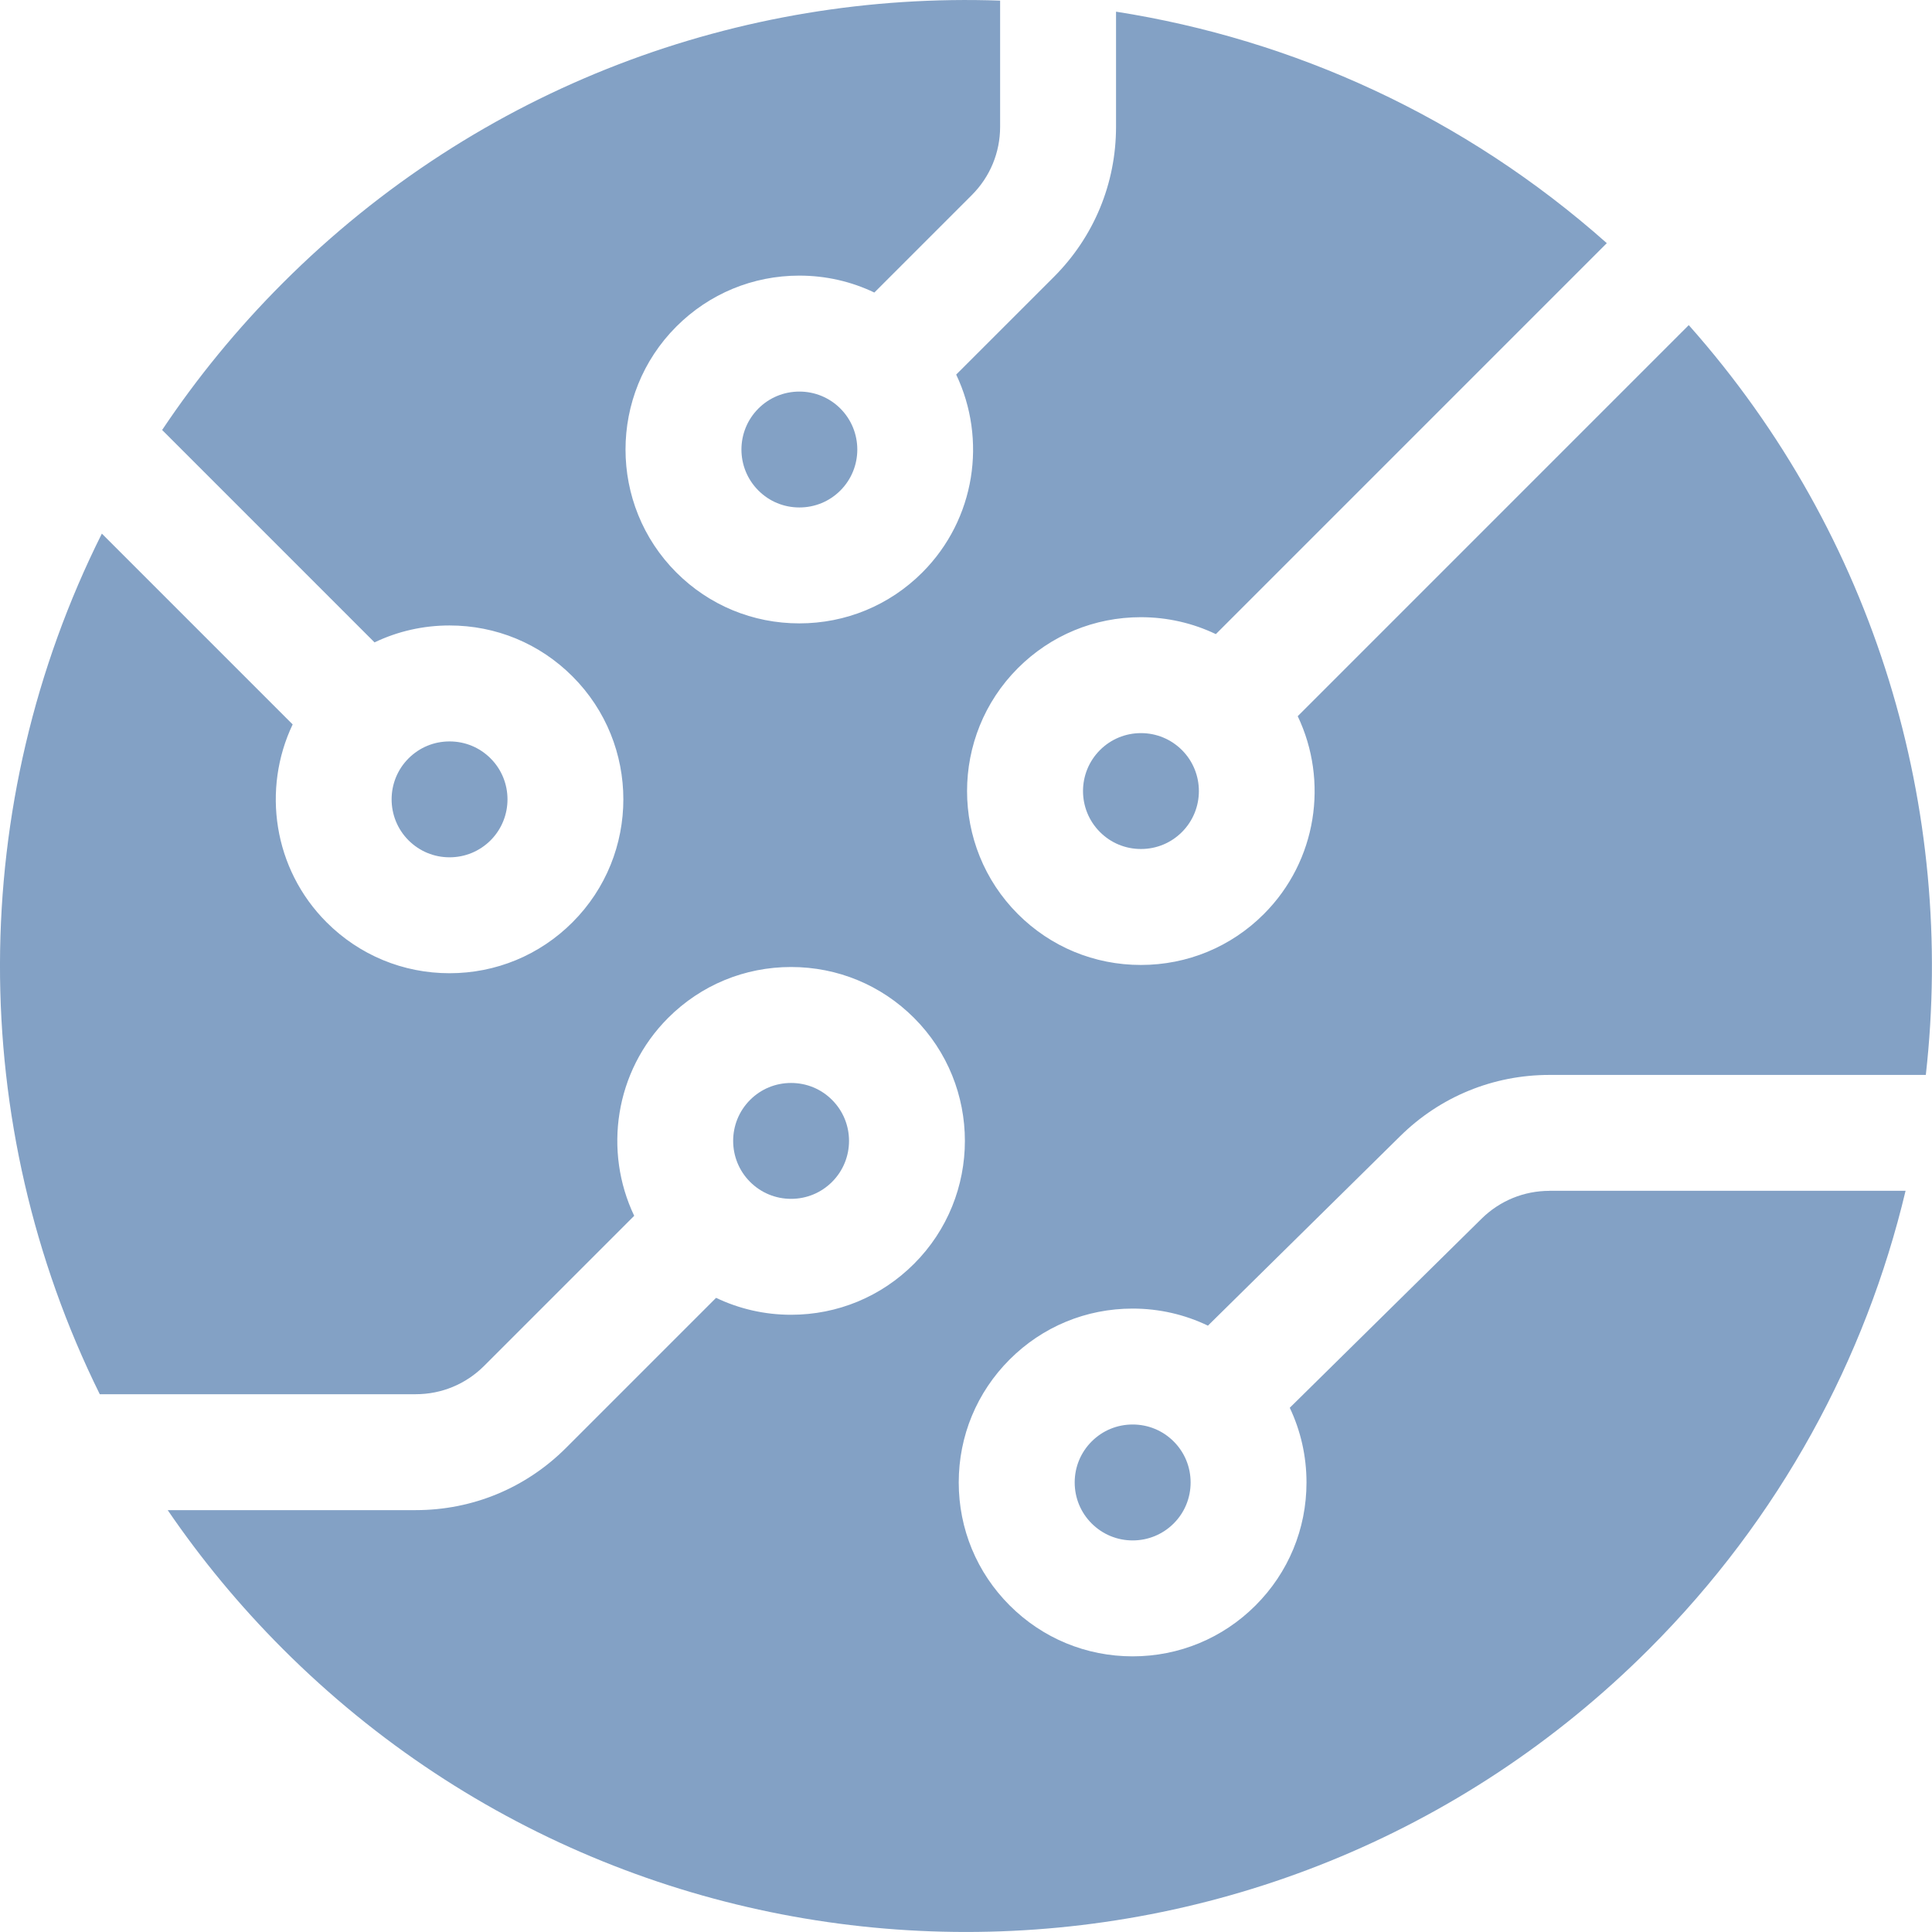 <svg width="50" height="50" viewBox="0 0 50 50" fill="none" xmlns="http://www.w3.org/2000/svg">
<g clip-path="url(#clip0_138_10452)">
<path d="M21.534 30.587C22.119 30.002 22.119 29.05 21.534 28.466C21.251 28.182 20.874 28.027 20.473 28.027C20.072 28.027 19.695 28.182 19.412 28.466C18.828 29.05 18.828 30.002 19.412 30.587C19.695 30.87 20.072 31.026 20.473 31.026C20.874 31.026 21.251 30.87 21.534 30.587Z" fill="#83A1C5"/>
<path d="M40.1 30.819C39.439 30.819 38.815 31.075 38.344 31.539L33.379 36.433C33.662 37.029 33.812 37.686 33.812 38.366C33.812 39.568 33.344 40.698 32.494 41.548C31.644 42.398 30.514 42.866 29.312 42.866C28.11 42.866 26.98 42.398 26.13 41.548C25.28 40.698 24.812 39.568 24.812 38.366C24.812 37.163 25.28 36.033 26.13 35.183C26.98 34.333 28.11 33.866 29.312 33.866C29.999 33.866 30.661 34.019 31.261 34.308L36.238 29.402C37.273 28.381 38.644 27.819 40.099 27.819H49.84C50.611 20.981 48.566 13.887 43.705 8.414L33.585 18.535C34.382 20.207 34.09 22.273 32.708 23.656C31.858 24.506 30.728 24.973 29.525 24.973C28.323 24.973 27.193 24.506 26.343 23.656C24.589 21.901 24.589 19.046 26.343 17.291C27.193 16.441 28.323 15.973 29.525 15.973C30.209 15.973 30.868 16.125 31.466 16.411L41.584 6.293C37.895 3.017 33.471 1.02 28.883 0.302V3.28C28.883 4.749 28.311 6.13 27.272 7.169L24.746 9.694C25.543 11.367 25.251 13.432 23.869 14.816C23.019 15.666 21.889 16.133 20.686 16.133C19.484 16.133 18.354 15.666 17.504 14.816C15.75 13.061 15.75 10.206 17.504 8.451C18.354 7.601 19.484 7.133 20.686 7.133C21.37 7.133 22.029 7.284 22.628 7.571L25.151 5.048C25.623 4.576 25.883 3.948 25.883 3.28V0.016C19.194 -0.22 12.429 2.214 7.322 7.321C6.135 8.508 5.095 9.783 4.196 11.128L9.693 16.625C10.292 16.338 10.951 16.187 11.634 16.187C12.836 16.187 13.966 16.654 14.816 17.505C16.571 19.259 16.571 22.114 14.816 23.869C13.966 24.719 12.836 25.187 11.634 25.187C10.432 25.187 9.302 24.719 8.452 23.869C7.07 22.486 6.778 20.42 7.574 18.748L2.636 13.81C-0.861 20.798 -0.879 29.082 2.582 36.082H10.76C11.428 36.082 12.055 35.822 12.528 35.35L16.413 31.465C15.616 29.792 15.909 27.727 17.291 26.343C18.141 25.493 19.271 25.026 20.473 25.026C21.675 25.026 22.805 25.493 23.655 26.343C25.41 28.098 25.41 30.953 23.655 32.708C22.805 33.558 21.675 34.026 20.473 34.026C19.79 34.026 19.131 33.874 18.532 33.588L14.649 37.471C13.61 38.51 12.229 39.082 10.76 39.082H4.34C5.205 40.348 6.198 41.553 7.322 42.677C17.085 52.44 32.915 52.44 42.679 42.677C46.07 39.286 48.281 35.163 49.316 30.818H40.1V30.819Z" fill="#83A1C5"/>
<path d="M12.696 21.748C13.28 21.163 13.28 20.211 12.696 19.627C12.412 19.343 12.036 19.188 11.634 19.188C11.233 19.188 10.857 19.343 10.573 19.627C9.989 20.211 9.989 21.163 10.573 21.748C10.857 22.031 11.233 22.187 11.634 22.187C12.036 22.187 12.412 22.031 12.696 21.748Z" fill="#83A1C5"/>
<path d="M28.467 19.412C27.882 19.997 27.882 20.949 28.467 21.533C28.75 21.817 29.127 21.972 29.528 21.972C29.929 21.972 30.305 21.817 30.589 21.533C31.173 20.949 31.173 19.997 30.589 19.412C30.305 19.129 29.929 18.973 29.528 18.973C29.127 18.973 28.75 19.129 28.467 19.412Z" fill="#83A1C5"/>
<path d="M28.252 37.305C27.969 37.588 27.813 37.965 27.813 38.366C27.813 38.767 27.969 39.144 28.252 39.427C28.536 39.71 28.912 39.866 29.313 39.866C29.715 39.866 30.091 39.71 30.375 39.427C30.658 39.144 30.813 38.767 30.813 38.366C30.813 37.965 30.658 37.588 30.375 37.305C30.091 37.021 29.715 36.866 29.313 36.866C28.912 36.866 28.536 37.021 28.252 37.305Z" fill="#83A1C5"/>
<path d="M19.627 10.573C19.042 11.158 19.042 12.11 19.627 12.694C19.91 12.978 20.287 13.133 20.688 13.133C21.089 13.133 21.466 12.978 21.749 12.694C22.333 12.11 22.333 11.158 21.749 10.573C21.466 10.29 21.089 10.134 20.688 10.134C20.287 10.134 19.91 10.29 19.627 10.573Z" fill="#83A1C5"/>
</g>
<defs>
<clipPath id="clip0_138_10452">
<rect width="50" height="50" fill="white"/>
</clipPath>
</defs>
</svg>
